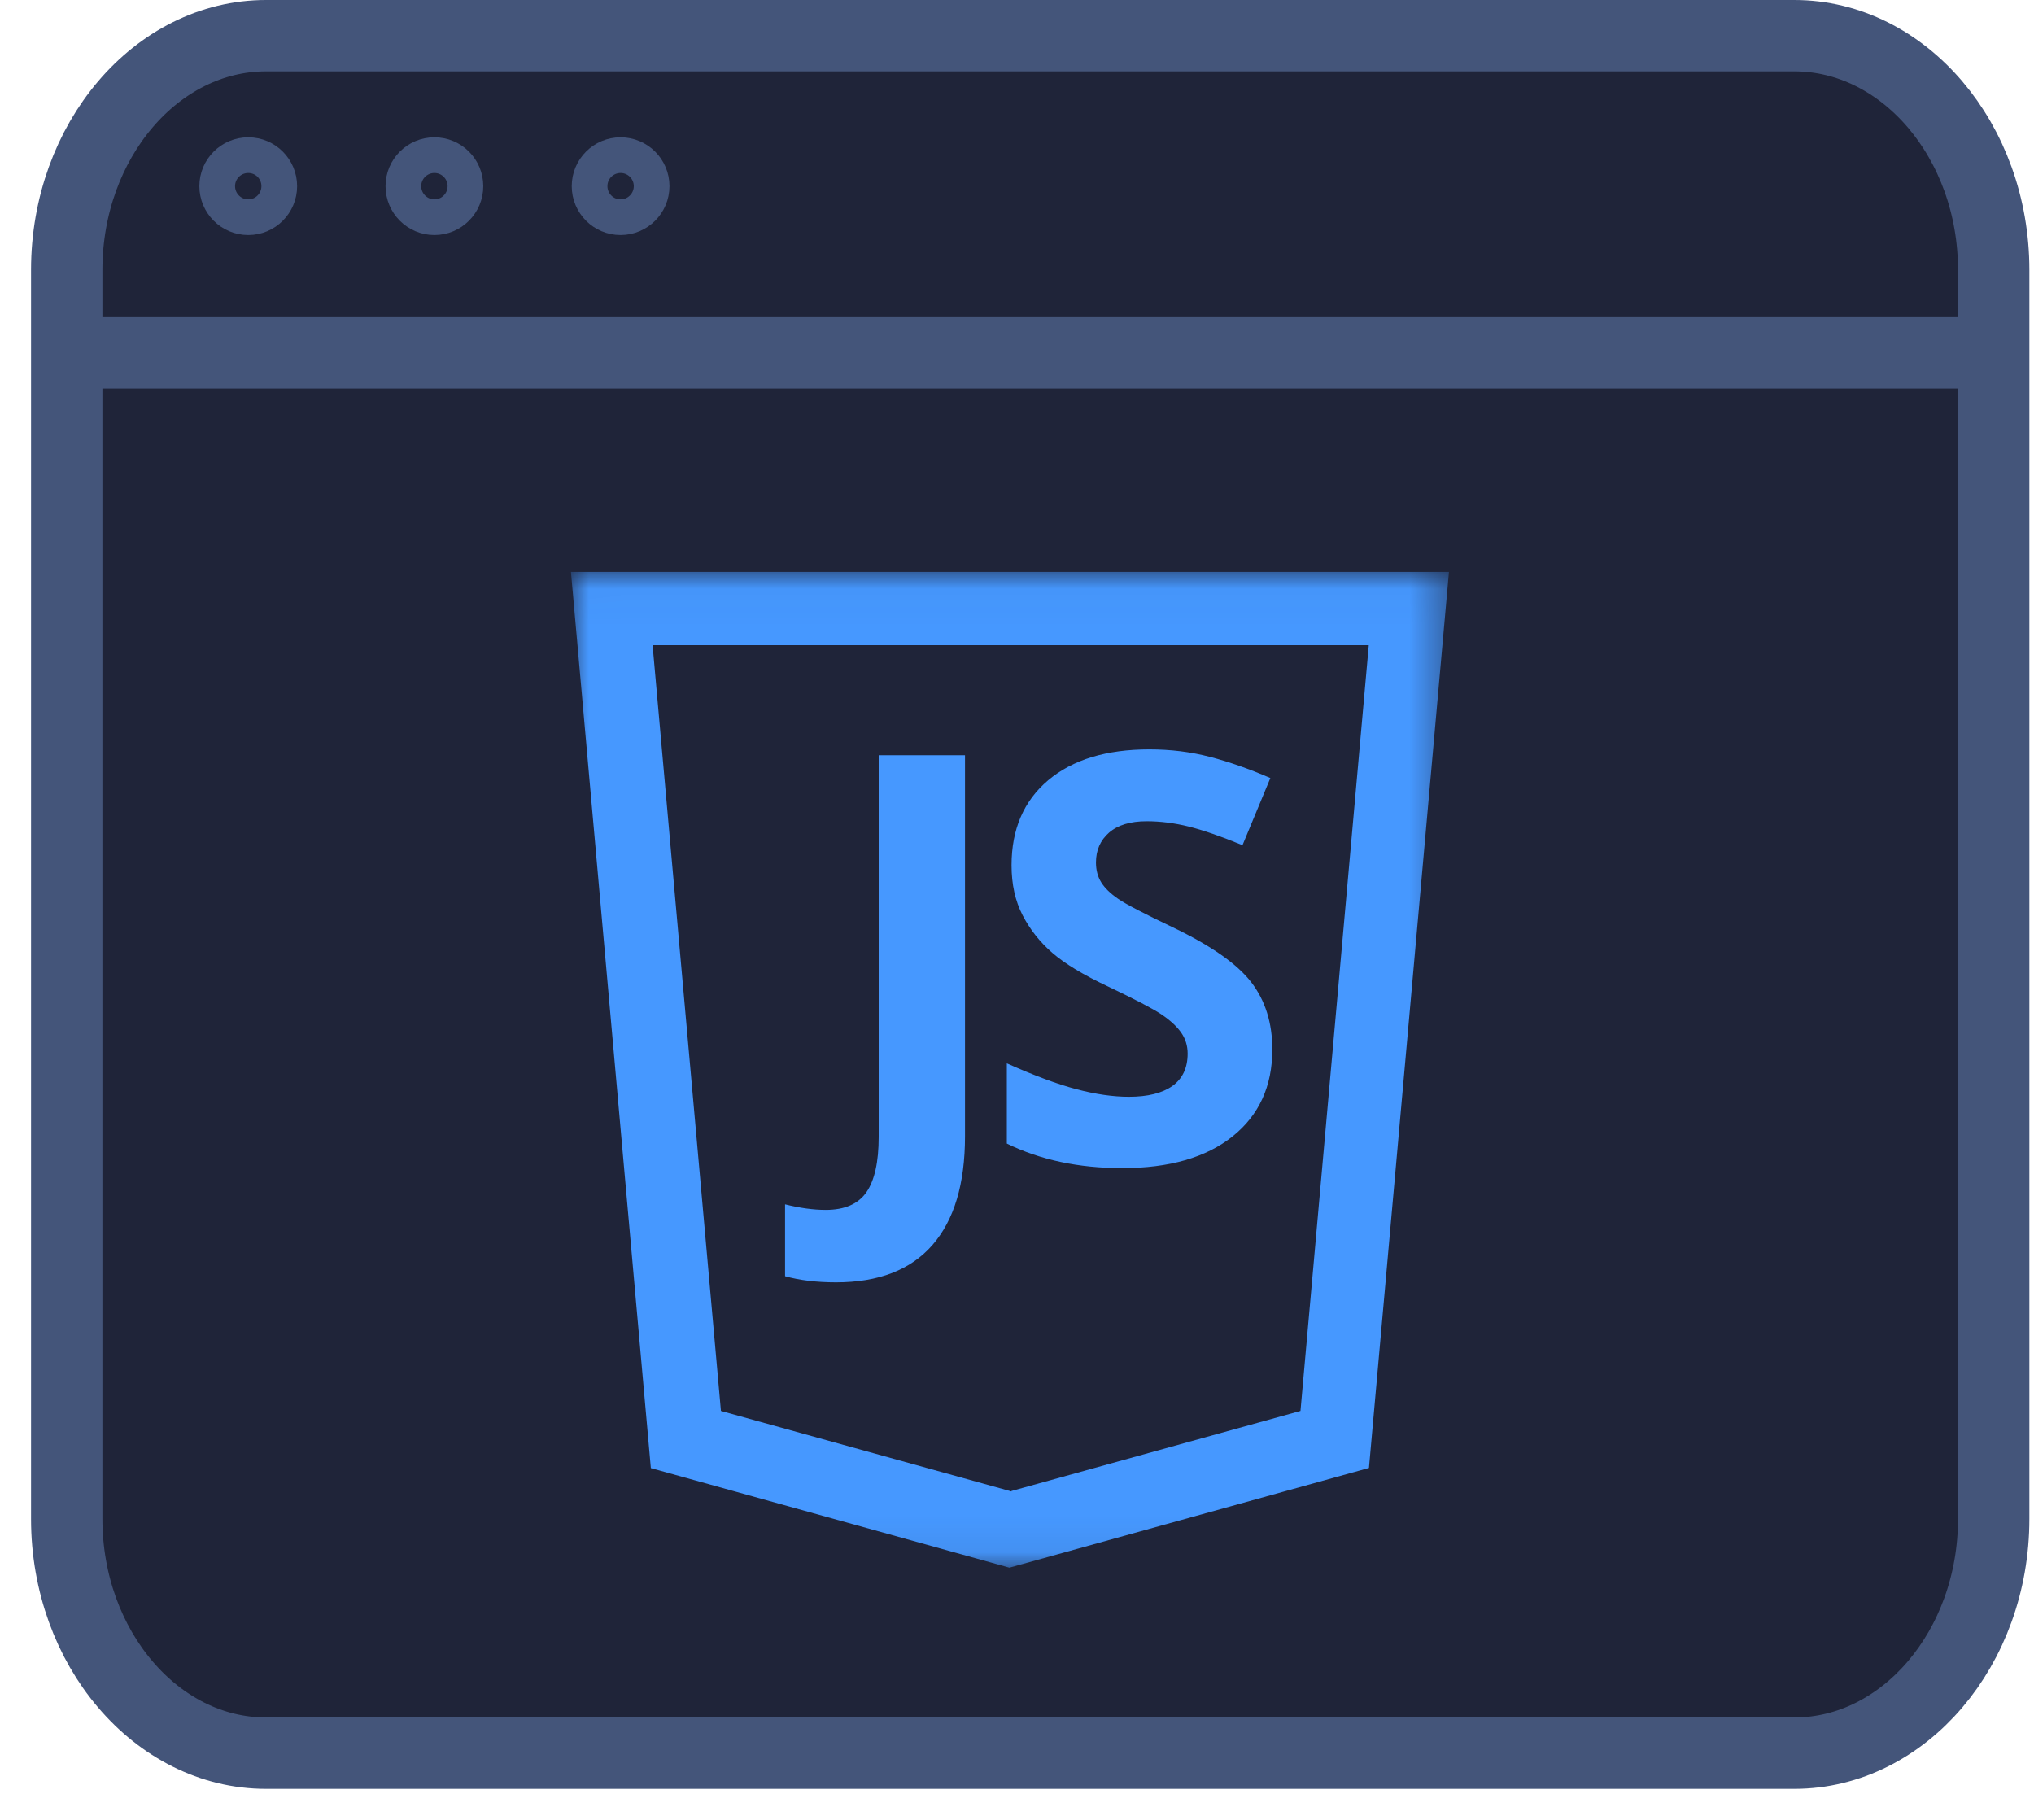 <?xml version="1.0" encoding="UTF-8" standalone="no"?>
<svg width="57px" height="51px" viewBox="0 0 57 51" version="1.1" xmlns="http://www.w3.org/2000/svg" xmlns:xlink="http://www.w3.org/1999/xlink">
    <!-- Generator: Sketch 39.1 (31720) - http://www.bohemiancoding.com/sketch -->
    <title>js</title>
    <desc>Created with Sketch.</desc>
    <defs>
        <polygon id="path-1" points="12.305 0.027 0.004 0.027 0.004 27.932 24.605 27.932 24.605 0.027 12.305 0.027"></polygon>
    </defs>
    <g id="Homepage" stroke="none" stroke-width="1" fill="none" fill-rule="evenodd">
        <g id="Homepage-scene" transform="translate(-702, -681)">
            <g id="Top">
                <g id="wozek" transform="translate(684.5, 746.5) scale(-1, 1) translate(-684.5, -746.5) translate(541, 682)">
                    <g id="js" transform="translate(97.5, 24.5) scale(-1, 1) translate(-97.5, -24.5) translate(70, 0)">
                        <g id="Page-1" stroke="#44557A" stroke-linecap="round" stroke-linejoin="round">
                            <path d="M54.87,41.567 C54.87,45.177 52.356,48.13 49.283,48.13 L6.456,48.13 C3.383,48.13 0.87,45.177 0.87,41.567 L0.87,6.563 C0.87,2.953 3.383,0 6.456,0 L49.283,0 C52.356,0 54.87,2.953 54.87,6.563 L54.87,41.567 L54.87,41.567 Z" id="Stroke-1" stroke-width="2" fill="#1F2439"></path>
                            <path d="M1,8.889 L54.304,8.889" id="Stroke-3" stroke-width="2" fill="#D8D8D8"></path>
                            <path d="M6.826,4.217 C6.826,4.697 6.437,5.087 5.957,5.087 C5.477,5.087 5.087,4.697 5.087,4.217 C5.087,3.737 5.477,3.348 5.957,3.348 C6.437,3.348 6.826,3.737 6.826,4.217 L6.826,4.217 Z" id="Stroke-5"></path>
                            <path d="M12.043,4.217 C12.043,4.697 11.654,5.087 11.174,5.087 C10.694,5.087 10.304,4.697 10.304,4.217 C10.304,3.737 10.694,3.348 11.174,3.348 C11.654,3.348 12.043,3.737 12.043,4.217 L12.043,4.217 Z" id="Stroke-7"></path>
                            <path d="M17.261,4.217 C17.261,4.697 16.871,5.087 16.391,5.087 C15.911,5.087 15.522,4.697 15.522,4.217 C15.522,3.737 15.911,3.348 16.391,3.348 C16.871,3.348 17.261,3.737 17.261,4.217 L17.261,4.217 Z" id="Stroke-9"></path>
                        </g>
                        <g id="JS" transform="translate(15, 15)">
                            <mask id="mask-2" fill="white">
                                <use xlink:href="#path-1"></use>
                            </mask>
                            <g id="Clip-2"></g>
                            <path d="M0,0.027 L2.239,25.142 L12.287,27.932 L22.363,25.138 L24.605,0.027 L0,0.027 Z M20.444,23.54 L12.344,25.784 L12.344,25.797 L12.323,25.791 L12.302,25.797 L12.302,25.784 L4.203,23.54 L2.288,2.08 L22.358,2.08 L20.444,23.54 Z" id="Fill-1" fill="#4698FF" mask="url(#mask-2)"></path>
                            <g id="Page-1" mask="url(#mask-2)" fill="#4698FF">
                                <g transform="translate(6, 5)">
                                    <path d="M4.13,13.89 C4.739,13.192 5.043,12.177 5.043,10.844 L5.043,0.164 L2.624,0.164 L2.624,10.86 C2.624,11.563 2.509,12.08 2.28,12.41 C2.051,12.74 1.671,12.906 1.14,12.906 C0.796,12.906 0.416,12.854 0,12.75 L0,14.764 C0.406,14.878 0.882,14.936 1.429,14.936 C2.621,14.936 3.521,14.587 4.13,13.89" id="Fill-1"></path>
                                    <path d="M10.868,4.988 C10.06,4.604 9.549,4.337 9.333,4.188 C9.117,4.04 8.96,3.886 8.861,3.728 C8.762,3.569 8.713,3.383 8.713,3.17 C8.713,2.826 8.835,2.548 9.079,2.334 C9.324,2.121 9.675,2.014 10.133,2.014 C10.519,2.014 10.911,2.064 11.308,2.162 C11.707,2.261 12.21,2.435 12.819,2.685 L13.6,0.804 C13.012,0.549 12.448,0.351 11.91,0.211 C11.371,0.07 10.805,0 10.211,0 C9.004,0 8.058,0.289 7.373,0.866 C6.689,1.444 6.347,2.238 6.347,3.248 C6.347,3.784 6.451,4.252 6.659,4.653 C6.867,5.054 7.146,5.406 7.495,5.707 C7.843,6.009 8.366,6.324 9.064,6.652 C9.808,7.006 10.301,7.264 10.544,7.425 C10.785,7.587 10.969,7.754 11.094,7.928 C11.219,8.103 11.282,8.302 11.282,8.526 C11.282,8.927 11.139,9.229 10.856,9.432 C10.572,9.634 10.165,9.736 9.634,9.736 C9.192,9.736 8.703,9.665 8.17,9.525 C7.636,9.385 6.984,9.143 6.215,8.799 L6.215,11.047 C7.151,11.505 8.229,11.735 9.447,11.735 C10.769,11.735 11.8,11.438 12.542,10.845 C13.284,10.251 13.655,9.439 13.655,8.409 C13.655,7.665 13.457,7.036 13.062,6.523 C12.666,6.01 11.934,5.499 10.868,4.988" id="Fill-3"></path>
                                </g>
                            </g>
                        </g>
                    </g>
                </g>
            </g>
        </g>
    </g>
</svg>